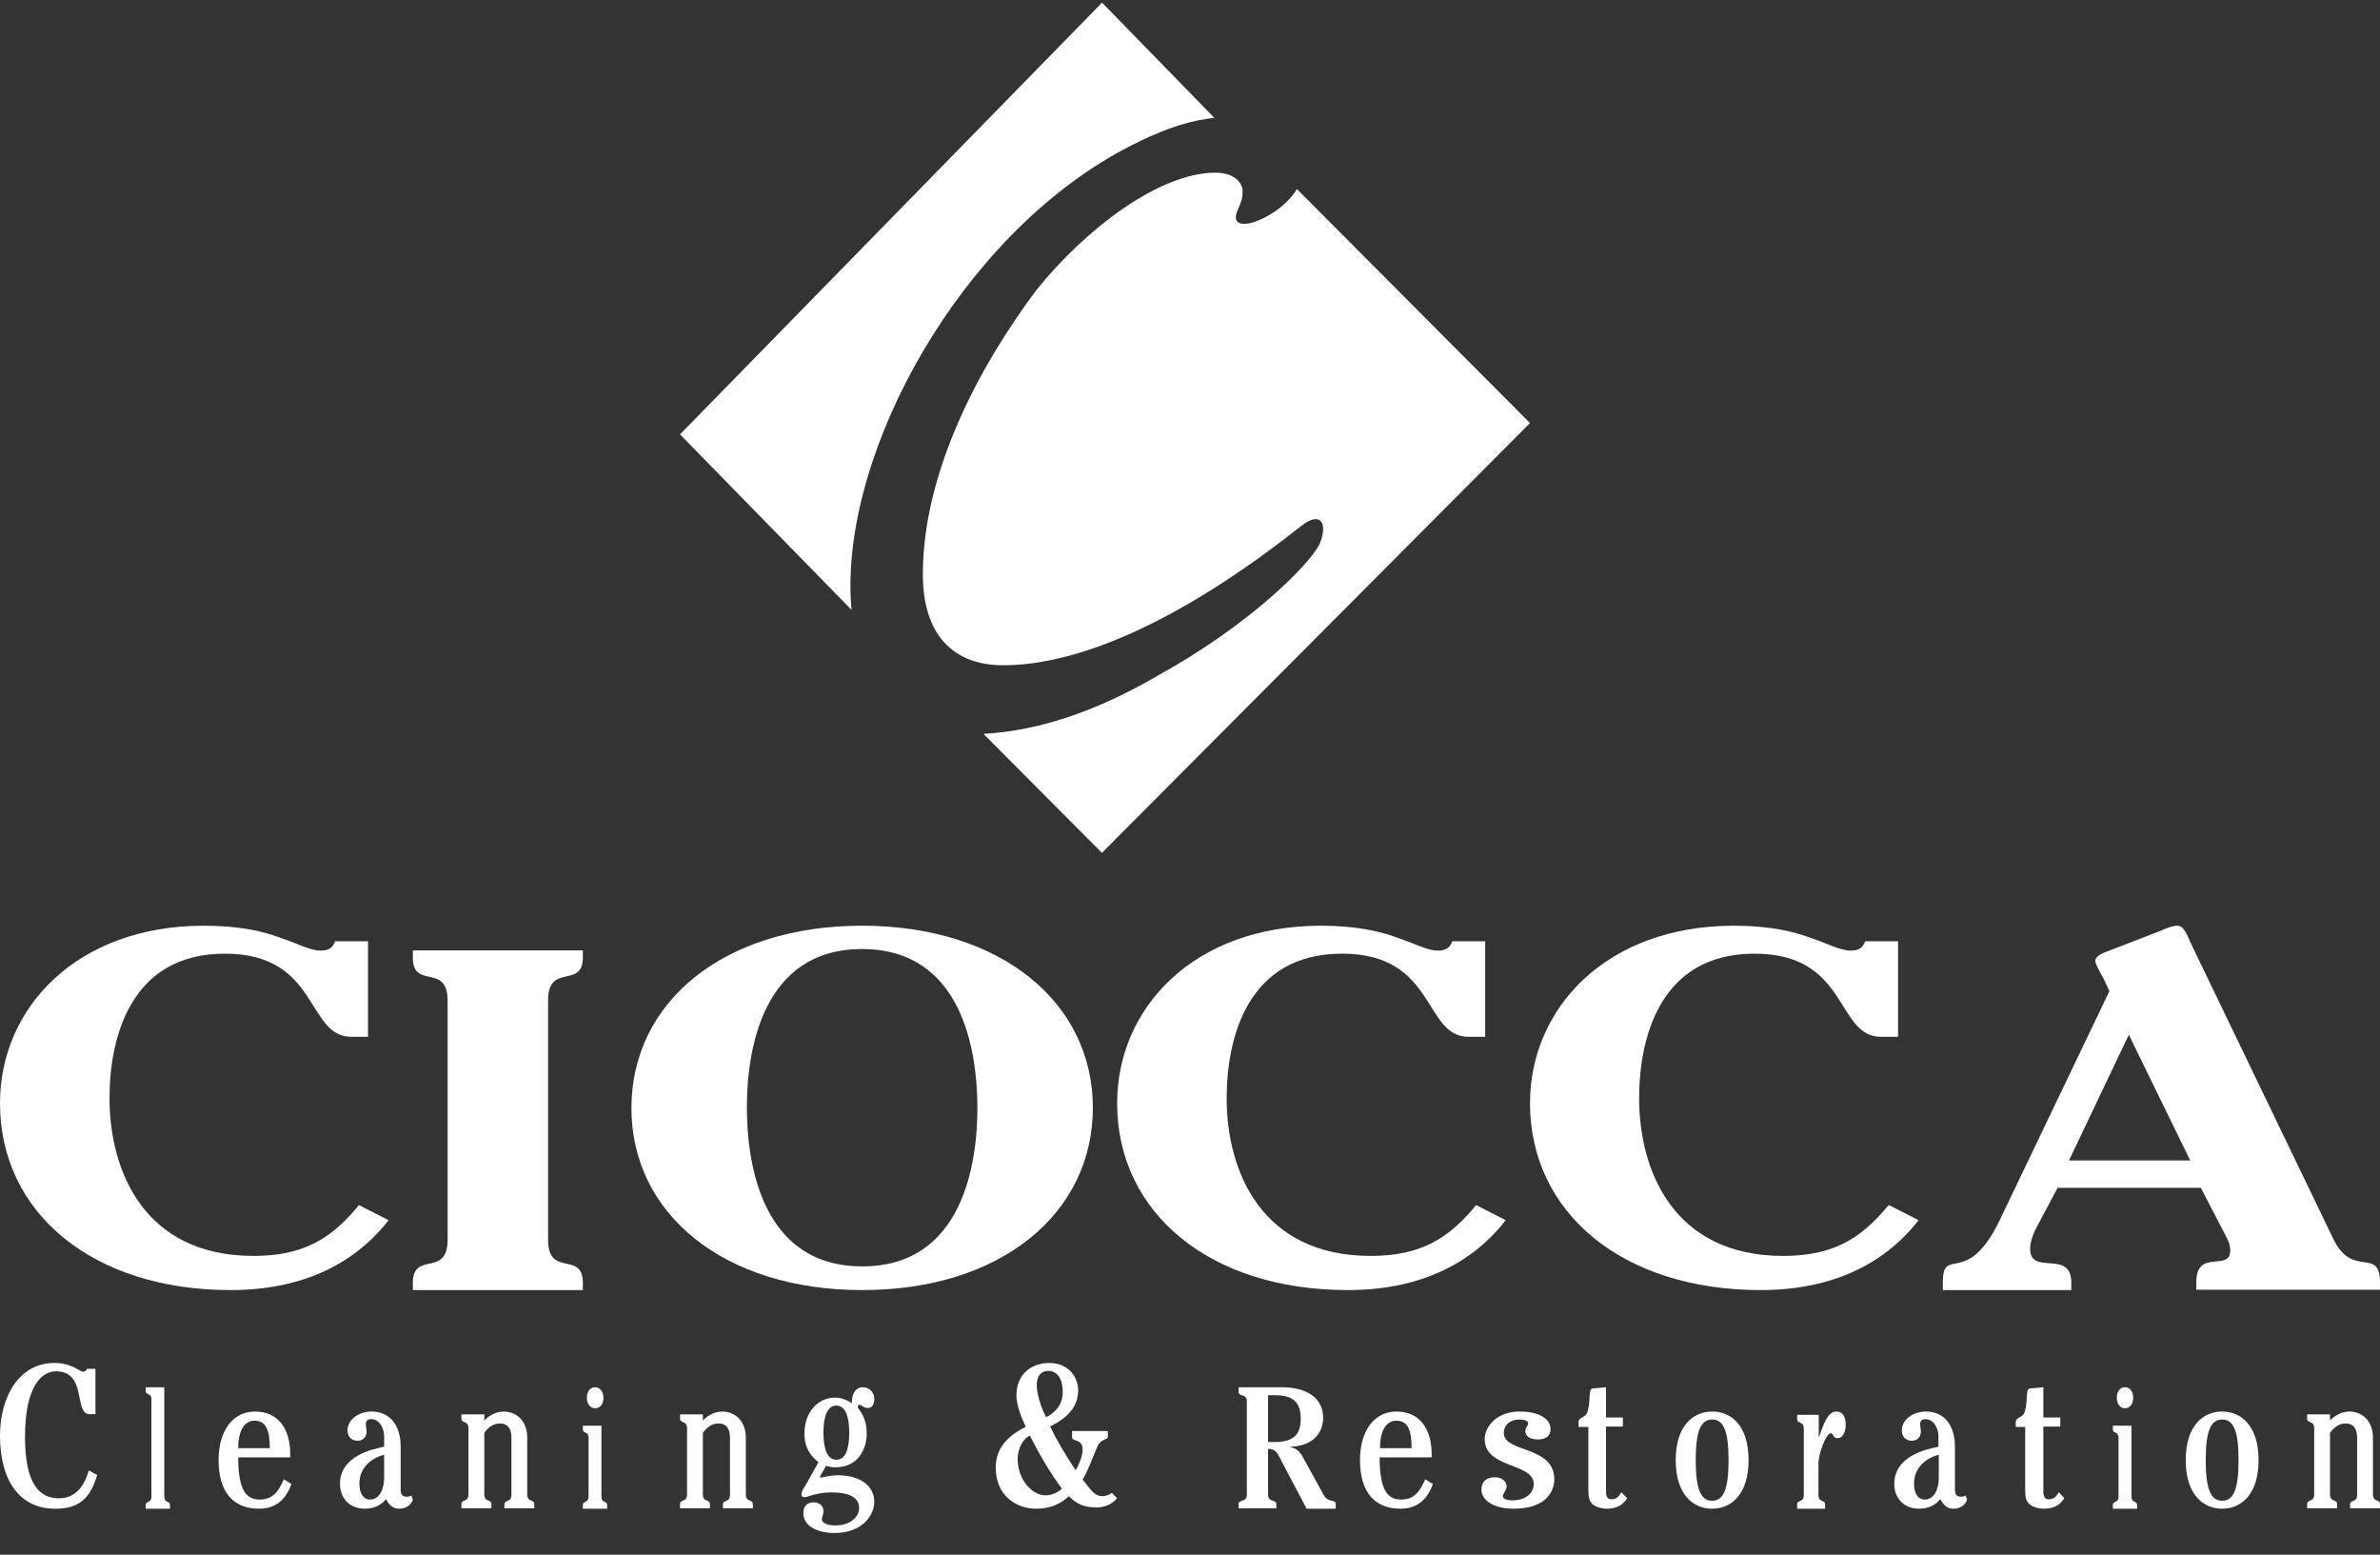 <?xml version="1.0" encoding="UTF-8"?>
<svg width="98px" height="64px" viewBox="0 0 98 64" version="1.1" xmlns="http://www.w3.org/2000/svg" xmlns:xlink="http://www.w3.org/1999/xlink">
    <rect x="0" y="0" width="98" height="64" fill="#333333" stroke="none"/>
    <!-- Generator: Sketch 60.1 (88133) - https://sketch.com -->
    <title>Group</title>
    <desc>Created with Sketch.</desc>
    <g id="Symbols" stroke="none" stroke-width="1" fill="none" fill-rule="evenodd">
        <g id="Mobile/Header" transform="translate(-24, -11)" fill="#FFFFFF" fill-rule="nonzero">
            <g id="Group" transform="translate(24, 11)">
                <path d="M15.171,42.682 L14.47,42.682 C12.59,42.682 13.163,39.259 9.259,39.259 C5.355,39.259 4.51,42.746 4.51,45.208 C4.51,48.215 5.944,51.701 10.438,51.701 C12.462,51.701 13.594,51.013 14.677,49.734 L14.773,49.606 L16,50.23 C14.534,52.117 12.319,53.108 9.498,53.108 C3.793,53.108 0,49.91 0,45.416 C0,41.498 3.155,38.108 8.398,38.108 C9.896,38.108 10.869,38.348 11.586,38.62 C12.303,38.86 12.765,39.132 13.211,39.132 C13.578,39.132 13.705,38.988 13.801,38.748 L15.155,38.748 L15.155,42.682 L15.171,42.682 Z" id="Path"></path>
                <path d="M24,39.108 L24,39.406 C24,40.739 22.569,39.61 22.569,41.178 L22.569,51.039 C22.569,52.606 24,51.478 24,52.81 L24,53.108 L17,53.108 L17,52.81 C17,51.478 18.431,52.606 18.431,51.039 L18.431,41.193 C18.431,39.625 17,40.754 17,39.422 L17,39.124 L24,39.124 L24,39.108 Z" id="Path"></path>
                <path d="M26,45.616 C26,41.246 29.803,38.108 35.492,38.108 C41.197,38.108 45,41.262 45,45.6 C45,49.97 41.197,53.108 35.508,53.108 C29.803,53.108 26,49.97 26,45.616 Z M40.246,45.616 C40.246,43.295 39.639,39.069 35.492,39.069 C31.361,39.069 30.754,43.295 30.754,45.584 C30.754,47.905 31.361,52.132 35.508,52.132 C39.639,52.132 40.246,47.905 40.246,45.616 Z" id="Shape"></path>
                <path d="M61.171,42.682 L60.47,42.682 C58.59,42.682 59.163,39.259 55.259,39.259 C51.355,39.259 50.51,42.746 50.51,45.208 C50.51,48.215 51.944,51.701 56.438,51.701 C58.462,51.701 59.594,51.013 60.677,49.734 L60.773,49.606 L62,50.23 C60.534,52.117 58.319,53.108 55.498,53.108 C49.793,53.108 46,49.91 46,45.416 C46,41.498 49.155,38.108 54.398,38.108 C55.88,38.108 56.869,38.348 57.586,38.62 C58.303,38.86 58.765,39.132 59.211,39.132 C59.578,39.132 59.705,38.988 59.801,38.748 L61.155,38.748 L61.155,42.682 L61.171,42.682 Z" id="Path"></path>
                <path d="M78.155,42.682 L77.454,42.682 C75.574,42.682 76.147,39.259 72.243,39.259 C68.339,39.259 67.494,42.746 67.494,45.208 C67.494,48.215 68.928,51.701 73.422,51.701 C75.446,51.701 76.578,51.013 77.661,49.734 L77.773,49.606 L79,50.23 C77.534,52.117 75.319,53.108 72.498,53.108 C66.793,53.108 63,49.91 63,45.416 C63,41.498 66.155,38.108 71.398,38.108 C72.88,38.108 73.869,38.348 74.586,38.62 C75.303,38.86 75.765,39.132 76.211,39.132 C76.578,39.132 76.705,38.988 76.801,38.748 L78.155,38.748 L78.155,42.682 L78.155,42.682 Z" id="Path"></path>
                <path d="M84.708,48.93 L83.97,50.317 C83.798,50.627 83.594,51.035 83.594,51.411 C83.594,52.537 85.289,51.411 85.289,52.798 L85.289,53.108 L80,53.108 L80,52.798 C80,51.231 80.989,53.059 82.354,50.203 L86.858,40.801 L86.638,40.328 C86.591,40.23 86.277,39.708 86.277,39.561 C86.277,39.316 86.685,39.202 86.889,39.12 L89.039,38.288 C89.165,38.222 89.463,38.108 89.651,38.108 C89.949,38.108 90.075,38.549 90.232,38.875 L96.07,50.986 C96.854,52.651 98,51.313 98,52.782 L98,53.092 L90.436,53.092 L90.436,52.782 C90.436,51.378 91.833,52.374 91.833,51.476 C91.833,51.231 91.738,51.035 91.613,50.807 L90.624,48.897 L84.708,48.897 L84.708,48.93 Z M85.194,47.771 L90.185,47.771 L87.658,42.597 L85.194,47.771 Z" id="Shape"></path>
                <path d="M4,60.719 C3.708,61.748 3.176,62.108 2.3,62.108 C0.807,62.125 0,60.942 0,59.108 C0,57.445 0.824,56.108 2.232,56.108 C2.97,56.108 3.279,56.468 3.416,56.468 C3.485,56.468 3.536,56.434 3.588,56.348 L3.931,56.348 L3.931,58.217 L3.691,58.217 C3.021,58.217 3.605,56.451 2.3,56.451 C1.768,56.451 1.03,56.982 1.03,59.159 C1.03,61.097 1.631,61.679 2.421,61.679 C3.004,61.679 3.433,61.319 3.657,60.531 L4,60.719 Z" id="Path"></path>
                <path d="M6.765,57.108 L6.765,61.601 C6.765,61.899 7,61.765 7,61.959 L7,62.108 L6,62.108 L6,61.959 C6,61.765 6.235,61.899 6.235,61.601 L6.235,57.616 C6.235,57.317 6,57.451 6,57.257 L6,57.108 L6.765,57.108 L6.765,57.108 Z" id="Path"></path>
                <path d="M9.808,59.993 C9.808,61.403 10.17,61.731 10.698,61.731 C11.275,61.731 11.489,61.338 11.687,60.895 L12,61.092 C11.769,61.747 11.341,62.108 10.665,62.108 C9.626,62.108 9,61.452 9,60.108 C9,58.911 9.577,58.108 10.5,58.108 C11.489,58.108 11.951,58.862 11.951,59.862 L11.951,59.993 L9.808,59.993 Z M11.11,59.616 C11.11,58.829 10.929,58.485 10.484,58.485 C10.104,58.485 9.808,58.829 9.808,59.616 L11.11,59.616 Z" id="Shape"></path>
                <path d="M17,61.746 C16.926,61.927 16.749,62.108 16.438,62.108 C16.187,62.108 16.039,61.976 15.892,61.713 C15.729,61.927 15.448,62.108 15.02,62.108 C14.369,62.108 14,61.647 14,61.088 C14,59.935 15.33,59.655 15.818,59.557 L15.818,59.129 C15.818,58.799 15.626,58.421 15.286,58.421 C15.123,58.421 15.064,58.503 15.064,58.635 C15.064,58.717 15.094,58.816 15.094,58.931 C15.094,59.145 14.961,59.31 14.724,59.31 C14.443,59.31 14.31,59.112 14.31,58.882 C14.31,58.454 14.754,58.108 15.3,58.108 C16.025,58.108 16.498,58.635 16.498,59.557 L16.498,61.318 C16.498,61.548 16.586,61.614 16.764,61.614 C16.837,61.614 16.897,61.581 16.941,61.565 L17,61.746 Z M15.818,59.886 C15.3,60.018 14.798,60.413 14.798,61.071 C14.798,61.433 14.931,61.73 15.241,61.73 C15.611,61.73 15.818,61.334 15.818,60.824 L15.818,59.886 Z" id="Shape"></path>
                <path d="M20.768,62.108 L20.768,61.939 C20.768,61.72 21.058,61.872 21.058,61.534 L21.058,59.188 C21.058,58.749 20.855,58.598 20.58,58.598 C20.275,58.598 20.058,58.817 19.942,58.986 L19.942,61.517 C19.942,61.855 20.232,61.703 20.232,61.922 L20.232,62.091 L19,62.091 L19,61.922 C19,61.703 19.29,61.855 19.29,61.517 L19.29,58.8 C19.29,58.463 19,58.614 19,58.395 L19,58.226 L19.942,58.226 L19.942,58.479 C20.043,58.361 20.348,58.108 20.739,58.108 C21.217,58.108 21.71,58.446 21.71,59.188 L21.71,61.517 C21.71,61.855 22,61.703 22,61.922 L22,62.091 L20.768,62.091 L20.768,62.108 Z" id="Path"></path>
                <path d="M24.765,58.675 L24.765,61.601 C24.765,61.899 25,61.765 25,61.959 L25,62.108 L24,62.108 L24,61.959 C24,61.765 24.235,61.899 24.235,61.601 L24.235,59.198 C24.235,58.899 24,59.033 24,58.839 L24,58.69 L24.765,58.69 L24.765,58.675 Z M24.847,57.541 C24.847,57.81 24.706,57.974 24.506,57.974 C24.306,57.974 24.165,57.795 24.165,57.541 C24.165,57.272 24.306,57.108 24.506,57.108 C24.694,57.108 24.847,57.272 24.847,57.541 Z" id="Shape"></path>
                <path d="M29.768,62.108 L29.768,61.939 C29.768,61.72 30.058,61.872 30.058,61.534 L30.058,59.188 C30.058,58.749 29.855,58.598 29.58,58.598 C29.275,58.598 29.058,58.817 28.942,58.986 L28.942,61.517 C28.942,61.855 29.232,61.703 29.232,61.922 L29.232,62.091 L28,62.091 L28,61.922 C28,61.703 28.29,61.855 28.29,61.517 L28.29,58.8 C28.29,58.463 28,58.614 28,58.395 L28,58.226 L28.942,58.226 L28.942,58.479 C29.043,58.361 29.348,58.108 29.739,58.108 C30.217,58.108 30.71,58.446 30.71,59.188 L30.71,61.517 C30.71,61.855 31,61.703 31,61.922 L31,62.091 L29.768,62.091 L29.768,62.108 Z" id="Path"></path>
                <path d="M33.703,60.19 C33.453,59.993 33.125,59.682 33.125,59.01 C33.125,58.108 33.703,57.534 34.375,57.534 C34.688,57.534 34.922,57.665 35.078,57.764 C35.062,57.37 35.25,57.108 35.516,57.108 C35.828,57.108 36,57.338 36,57.6 C36,57.797 35.922,57.961 35.734,57.961 C35.531,57.961 35.484,57.829 35.391,57.829 C35.344,57.829 35.312,57.862 35.328,57.961 C35.578,58.272 35.688,58.584 35.688,59.026 C35.688,59.633 35.344,60.403 34.406,60.403 C34.25,60.403 34.141,60.387 34.016,60.338 C33.938,60.502 33.766,60.747 33.766,60.797 C33.766,60.829 33.781,60.829 33.797,60.829 C33.844,60.829 34.156,60.731 34.5,60.731 C35.359,60.731 36,61.125 36,61.829 C36,62.354 35.531,63.108 34.359,63.108 C33.672,63.108 33.078,62.829 33.078,62.288 C33.078,61.993 33.25,61.846 33.5,61.846 C33.75,61.846 33.906,61.993 33.906,62.206 C33.906,62.354 33.844,62.436 33.844,62.551 C33.844,62.682 34.031,62.797 34.406,62.797 C34.938,62.797 35.375,62.502 35.375,62.075 C35.375,61.665 35,61.436 34.234,61.436 C33.609,61.436 33.281,61.633 33.125,61.633 C33.047,61.633 33,61.584 33,61.518 C33,61.403 33.078,61.288 33.172,61.141 L33.703,60.19 Z M33.906,58.977 C33.906,59.665 34.078,60.092 34.438,60.092 C34.812,60.092 34.969,59.665 34.969,58.977 C34.969,58.288 34.797,57.862 34.438,57.862 C34.078,57.862 33.906,58.288 33.906,58.977 Z" id="Shape"></path>
                <path d="M45.615,58.893 L45.615,59.151 C45.615,59.289 45.331,59.203 45.181,59.564 C44.963,60.062 44.796,60.561 44.579,60.905 C44.963,61.403 45.097,61.592 45.398,61.592 C45.548,61.592 45.682,61.524 45.783,61.455 L46,61.678 C45.816,61.902 45.498,62.057 45.147,62.057 C44.595,62.057 44.311,61.885 44.01,61.592 C43.692,61.902 43.258,62.108 42.656,62.108 C41.87,62.108 41,61.592 41,60.406 C41,59.667 41.452,59.117 42.237,58.738 C42.037,58.309 41.853,57.844 41.853,57.432 C41.853,56.589 42.455,56.108 43.207,56.108 C44.027,56.108 44.395,56.727 44.395,57.226 C44.395,58.085 43.709,58.481 43.241,58.721 C43.492,59.254 43.91,59.959 44.294,60.526 C44.411,60.32 44.579,59.959 44.579,59.667 C44.579,59.22 44.144,59.357 44.144,59.168 L44.144,58.91 L45.615,58.91 L45.615,58.893 Z M43.057,61.558 C43.341,61.558 43.609,61.403 43.726,61.283 C43.224,60.612 42.773,59.822 42.405,59.1 C42.104,59.237 41.903,59.65 41.903,60.079 C41.92,60.939 42.505,61.558 43.057,61.558 Z M43.074,58.343 C43.375,58.188 43.759,57.896 43.759,57.312 C43.759,56.675 43.475,56.435 43.174,56.435 C42.839,56.435 42.689,56.675 42.689,57.036 C42.706,57.363 42.806,57.81 43.074,58.343 Z" id="Shape"></path>
                <path d="M53.802,62.108 L52.668,59.957 C52.538,59.705 52.425,59.645 52.215,59.645 L52.215,61.529 C52.215,61.856 52.555,61.722 52.555,61.915 L52.555,62.093 L51,62.093 L51,61.915 C51,61.722 51.34,61.856 51.34,61.529 L51.34,57.687 C51.34,57.36 51,57.509 51,57.301 L51,57.108 L52.781,57.108 C53.834,57.108 54.482,57.568 54.482,58.369 C54.482,58.963 54.093,59.527 53.138,59.556 L53.138,59.571 C53.381,59.63 53.526,59.749 53.656,60.001 L54.514,61.559 C54.692,61.871 55,61.708 55,61.915 L55,62.108 L53.802,62.108 L53.802,62.108 Z M52.215,59.363 L52.49,59.363 C53.3,59.363 53.559,59.022 53.559,58.399 C53.559,57.776 53.3,57.435 52.49,57.435 L52.215,57.435 L52.215,59.363 Z" id="Shape"></path>
                <path d="M56.808,59.993 C56.808,61.403 57.17,61.731 57.698,61.731 C58.275,61.731 58.489,61.338 58.687,60.895 L59,61.092 C58.769,61.747 58.341,62.108 57.665,62.108 C56.626,62.108 56,61.452 56,60.108 C56,58.911 56.577,58.108 57.5,58.108 C58.489,58.108 58.951,58.862 58.951,59.862 L58.951,59.993 L56.808,59.993 Z M58.126,59.616 C58.126,58.829 57.945,58.485 57.5,58.485 C57.121,58.485 56.824,58.829 56.824,59.616 L58.126,59.616 Z" id="Shape"></path>
                <path d="M61,61.321 C61,60.993 61.212,60.813 61.558,60.813 C61.827,60.813 62.038,60.977 62.038,61.19 C62.038,61.354 61.885,61.469 61.885,61.6 C61.885,61.698 62.038,61.764 62.288,61.764 C62.788,61.764 63.154,61.485 63.154,61.092 C63.154,60.206 61.135,60.469 61.135,59.239 C61.135,58.731 61.635,58.108 62.558,58.108 C63.558,58.108 63.846,58.518 63.846,58.829 C63.846,59.125 63.635,59.256 63.327,59.256 C62.962,59.256 62.808,59.092 62.808,58.911 C62.808,58.78 62.923,58.682 62.923,58.6 C62.923,58.485 62.769,58.436 62.558,58.436 C62.192,58.436 61.923,58.649 61.923,58.993 C61.923,59.813 64,59.502 64,60.895 C64,61.403 63.654,62.108 62.327,62.108 C61.481,62.108 61,61.747 61,61.321 Z" id="Path"></path>
                <path d="M67,61.671 C66.823,61.979 66.532,62.108 66.161,62.108 C65.984,62.108 65.774,62.06 65.629,61.962 C65.435,61.833 65.403,61.623 65.403,61.364 L65.403,58.742 L65,58.742 L65,58.5 C65.081,58.306 65.29,58.37 65.371,58.111 C65.516,57.594 65.387,57.173 65.581,57.157 L66.129,57.108 L66.129,58.354 L66.823,58.354 L66.823,58.726 L66.129,58.726 L66.129,61.38 C66.129,61.623 66.194,61.72 66.355,61.72 C66.532,61.72 66.661,61.623 66.758,61.428 L67,61.671 Z" id="Path"></path>
                <path d="M72,60.108 C72,61.534 71.275,62.108 70.5,62.108 C69.725,62.108 69,61.534 69,60.108 C69,58.682 69.725,58.108 70.5,58.108 C71.275,58.108 72,58.665 72,60.108 Z M71.176,60.108 C71.176,58.895 70.962,58.436 70.5,58.436 C70.038,58.436 69.824,58.895 69.824,60.108 C69.824,61.321 70.038,61.78 70.5,61.78 C70.962,61.78 71.176,61.321 71.176,60.108 Z" id="Shape"></path>
                <path d="M74.89,58.209 L74.89,59.155 L74.904,59.155 C75.096,58.581 75.274,58.108 75.616,58.108 C75.89,58.108 76,58.344 76,58.648 C76,58.969 75.863,59.205 75.671,59.205 C75.452,59.205 75.507,59.003 75.384,59.003 C75.192,59.003 74.877,59.83 74.877,60.268 L74.877,61.534 C74.877,61.872 75.151,61.72 75.151,61.939 L75.151,62.108 L74,62.108 L74,61.939 C74,61.72 74.274,61.872 74.274,61.534 L74.274,58.817 C74.274,58.479 74,58.631 74,58.412 L74,58.243 L74.89,58.243 L74.89,58.209 Z" id="Path"></path>
                <path d="M81,61.746 C80.926,61.927 80.749,62.108 80.438,62.108 C80.187,62.108 80.039,61.976 79.892,61.713 C79.729,61.927 79.448,62.108 79.02,62.108 C78.369,62.108 78,61.647 78,61.088 C78,59.935 79.33,59.655 79.818,59.557 L79.818,59.129 C79.818,58.799 79.626,58.421 79.286,58.421 C79.123,58.421 79.064,58.503 79.064,58.635 C79.064,58.717 79.094,58.816 79.094,58.931 C79.094,59.145 78.961,59.31 78.724,59.31 C78.443,59.31 78.31,59.112 78.31,58.882 C78.31,58.454 78.754,58.108 79.3,58.108 C80.025,58.108 80.498,58.635 80.498,59.557 L80.498,61.318 C80.498,61.548 80.586,61.614 80.764,61.614 C80.837,61.614 80.897,61.581 80.941,61.565 L81,61.746 Z M79.833,59.886 C79.315,60.018 78.813,60.413 78.813,61.071 C78.813,61.433 78.946,61.73 79.256,61.73 C79.626,61.73 79.833,61.334 79.833,60.824 L79.833,59.886 Z" id="Shape"></path>
                <path d="M85,61.671 C84.821,61.979 84.528,62.108 84.154,62.108 C83.976,62.108 83.764,62.06 83.618,61.962 C83.423,61.833 83.39,61.623 83.39,61.364 L83.39,58.742 L83,58.742 L83,58.5 C83.081,58.306 83.293,58.37 83.374,58.111 C83.52,57.594 83.39,57.173 83.585,57.157 L84.138,57.108 L84.138,58.354 L84.837,58.354 L84.837,58.726 L84.138,58.726 L84.138,61.38 C84.138,61.623 84.203,61.72 84.366,61.72 C84.545,61.72 84.675,61.623 84.772,61.428 L85,61.671 Z" id="Path"></path>
                <path d="M87.767,58.675 L87.767,61.601 C87.767,61.899 88,61.765 88,61.959 L88,62.108 L87,62.108 L87,61.959 C87,61.765 87.233,61.899 87.233,61.601 L87.233,59.198 C87.233,58.899 87,59.033 87,58.839 L87,58.69 L87.767,58.69 L87.767,58.675 Z M87.837,57.541 C87.837,57.81 87.686,57.974 87.5,57.974 C87.302,57.974 87.163,57.795 87.163,57.541 C87.163,57.272 87.302,57.108 87.5,57.108 C87.698,57.108 87.837,57.272 87.837,57.541 Z" id="Shape"></path>
                <path d="M93,60.108 C93,61.534 92.275,62.108 91.5,62.108 C90.725,62.108 90,61.534 90,60.108 C90,58.682 90.725,58.108 91.5,58.108 C92.258,58.108 93,58.665 93,60.108 Z M92.176,60.108 C92.176,58.895 91.962,58.436 91.5,58.436 C91.038,58.436 90.824,58.895 90.824,60.108 C90.824,61.321 91.038,61.78 91.5,61.78 C91.962,61.78 92.176,61.321 92.176,60.108 Z" id="Shape"></path>
                <path d="M96.768,62.108 L96.768,61.939 C96.768,61.72 97.058,61.872 97.058,61.534 L97.058,59.188 C97.058,58.749 96.855,58.598 96.58,58.598 C96.275,58.598 96.058,58.817 95.942,58.986 L95.942,61.517 C95.942,61.855 96.232,61.703 96.232,61.922 L96.232,62.091 L95,62.091 L95,61.922 C95,61.703 95.29,61.855 95.29,61.517 L95.29,58.8 C95.29,58.463 95,58.614 95,58.395 L95,58.226 L95.942,58.226 L95.942,58.479 C96.043,58.361 96.348,58.108 96.739,58.108 C97.217,58.108 97.71,58.446 97.71,59.188 L97.71,61.517 C97.71,61.855 98,61.703 98,61.922 L98,62.091 L96.768,62.091 L96.768,62.108 Z" id="Path"></path>
                <path d="M35.018,24.108 C35.018,17.769 40.065,9.108 46.893,5.834 C48.139,5.221 49.117,4.947 50,4.85 L45.379,0.108 L28,17.882 L35.065,25.108 C35.034,24.786 35.018,24.447 35.018,24.108 Z" id="Path"></path>
                <path d="M53.403,7.782 C52.875,8.649 51.82,9.131 51.436,9.195 C50.796,9.308 50.844,8.922 50.956,8.665 C51.116,8.296 51.164,8.184 51.164,7.863 C51.164,7.542 50.844,7.108 50.044,7.108 C47.757,7.108 44.718,9.404 42.687,11.925 C40.239,15.184 38,19.519 38,23.645 C38,26.165 39.28,27.386 41.311,27.386 C46.429,27.386 52.395,22.569 53.579,21.654 C54.379,21.012 54.699,21.542 54.331,22.409 C53.899,23.259 51.452,25.732 47.661,27.819 C45.214,29.248 42.814,30.083 40.495,30.211 L45.374,35.108 L63,17.415 L53.403,7.782 Z" id="Path"></path>
            </g>
        </g>
    </g>
</svg>
